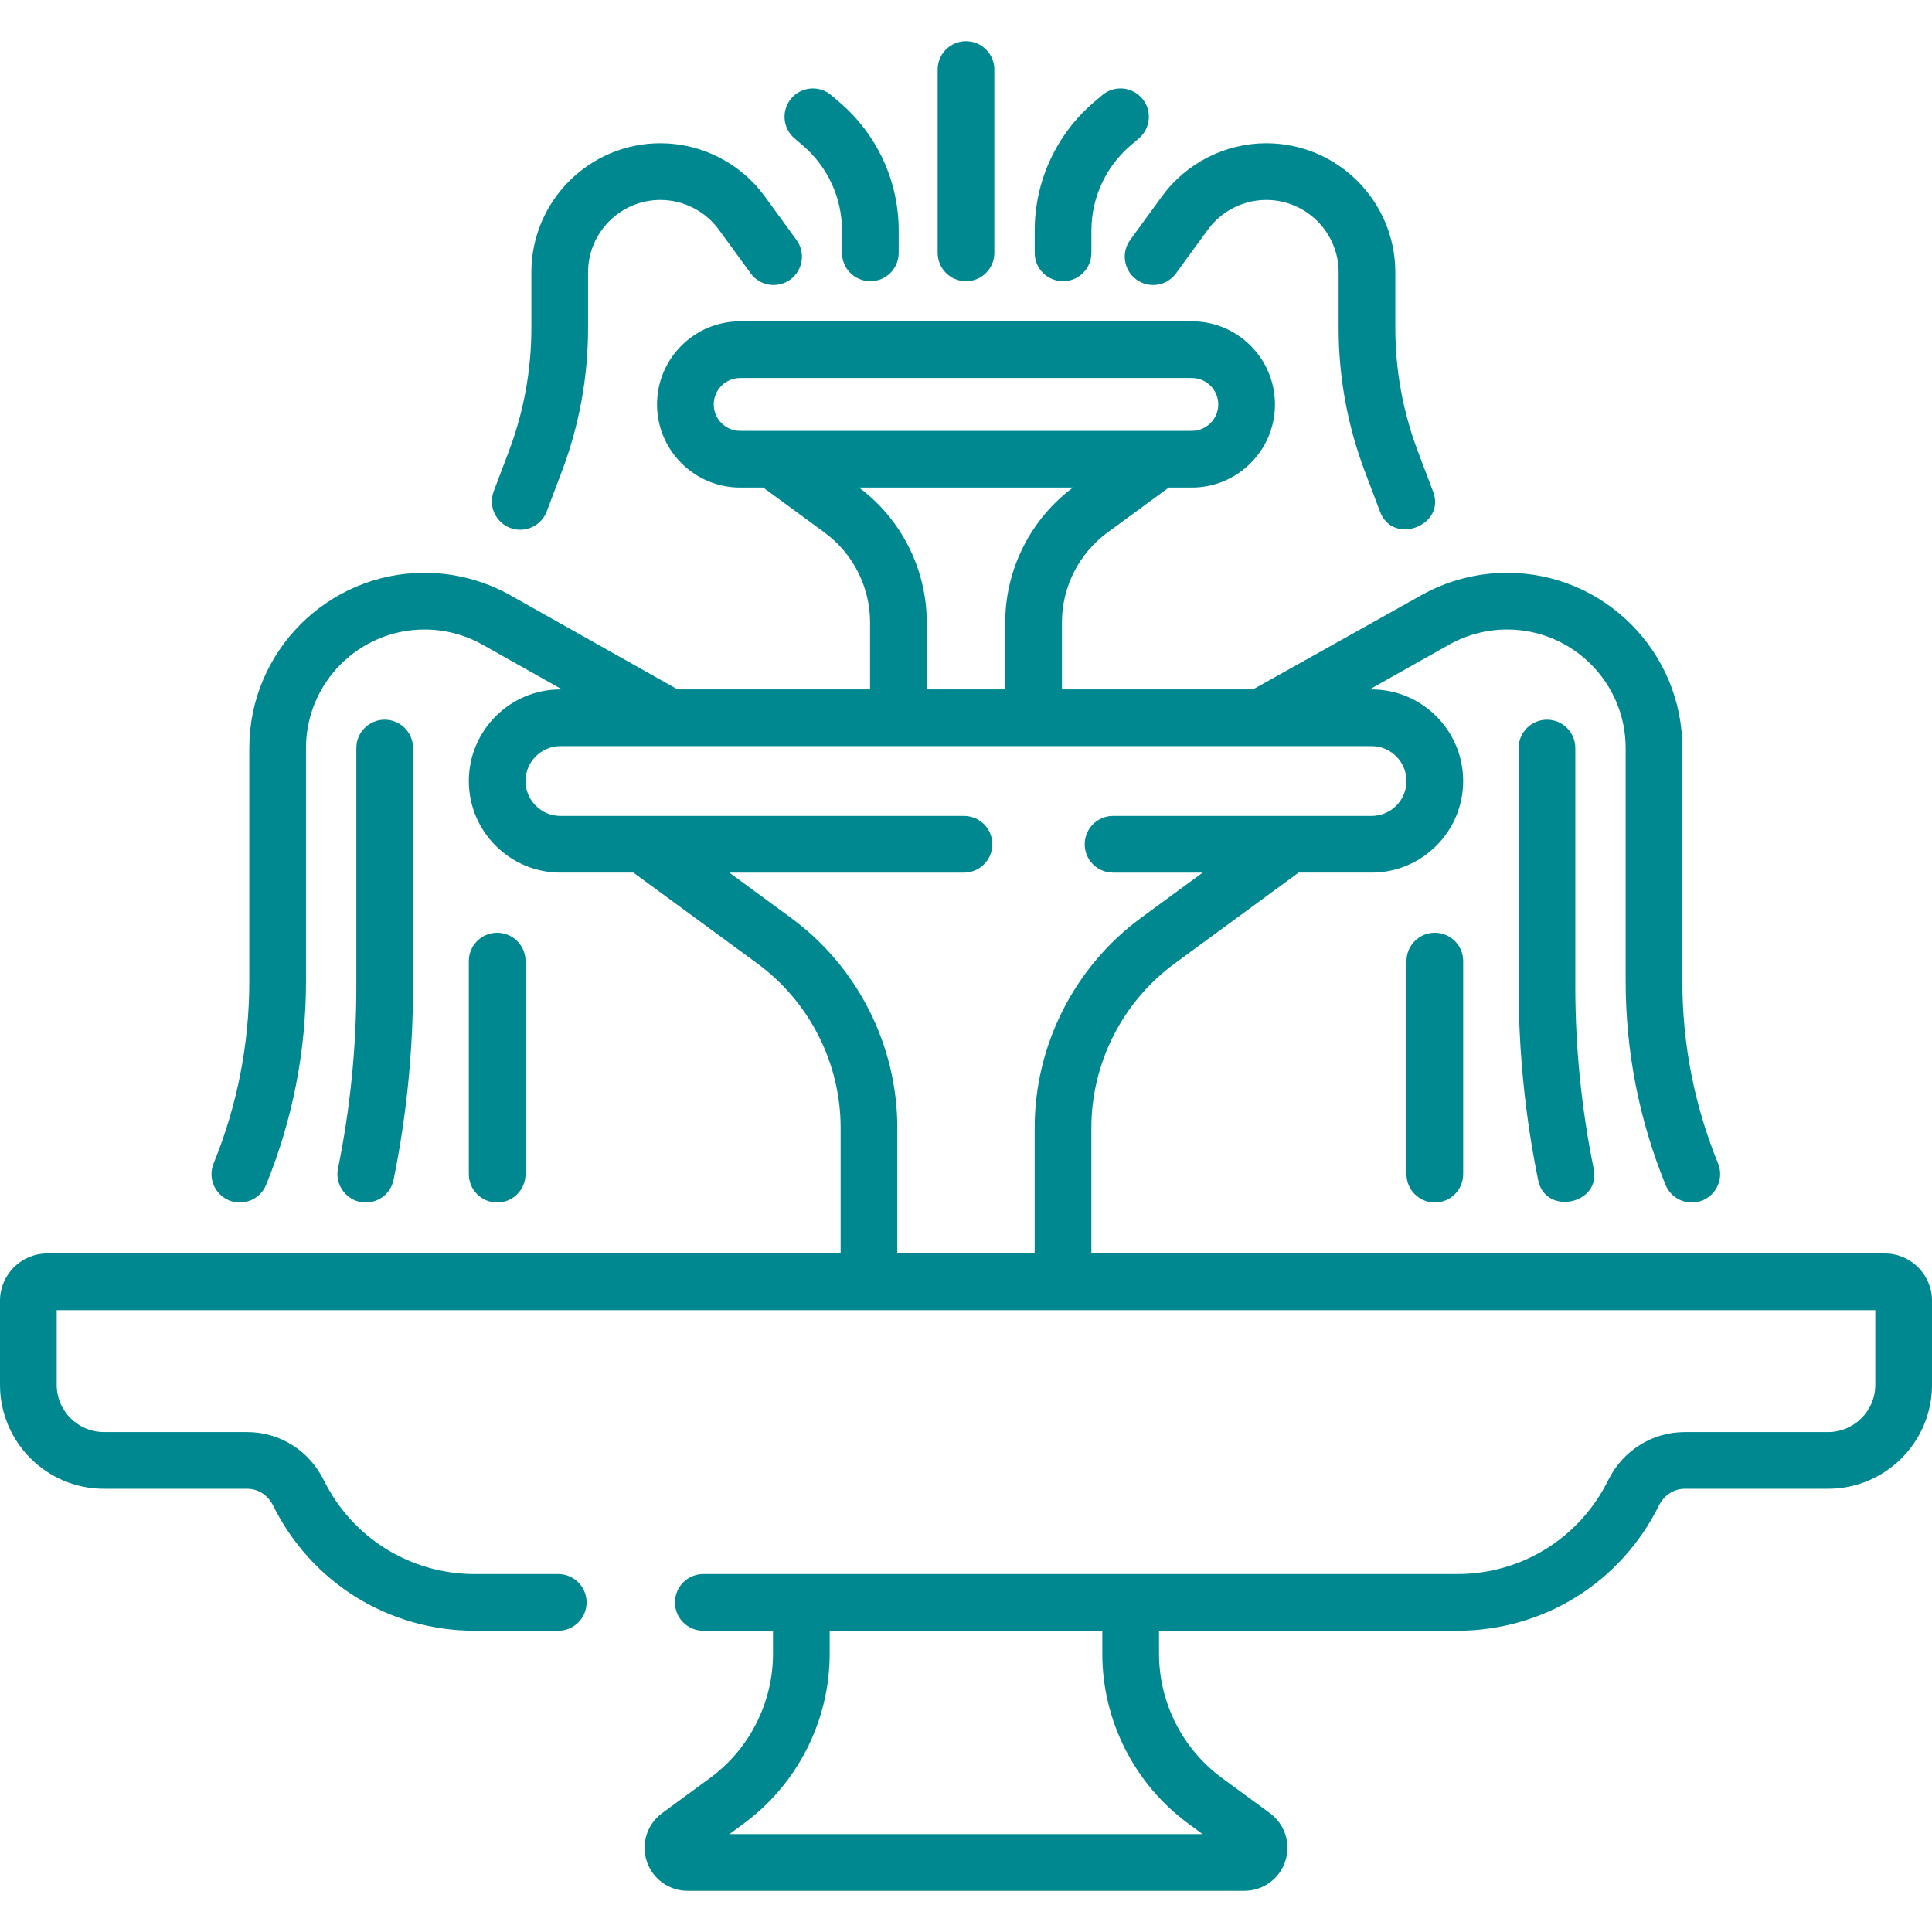 <svg id="Capa_1" enable-background="new 0 0 512 512" height="512" fill="#008891" viewBox="0 0 512 512" width="512" xmlns="http://www.w3.org/2000/svg"><g><path d="m499.479 332.18h-210.255v-33.31c0-17.119 8.241-33.384 22.045-43.509l32.865-24.109h19.345c13.386 0 24.277-10.891 24.277-24.277s-10.891-24.277-24.277-24.277h-.516l21.03-11.838c4.694-2.642 10.022-4.039 15.41-4.039 17.322 0 31.414 14.092 31.414 31.415v61.807c0 18.587 3.557 36.741 10.573 53.955 1.565 3.881 6.047 5.678 9.792 4.122 3.842-1.566 5.688-5.951 4.122-9.793-6.278-15.404-9.461-31.65-9.461-48.284v-61.807c0-25.607-20.833-46.441-46.441-46.441-7.964 0-15.842 2.065-22.78 5.971l-44.56 24.931h-50.637v-17.784c0-9.354 4.503-18.242 12.046-23.775l16.268-11.933h6.114c12.145 0 22.026-9.881 22.026-22.027s-9.881-22.027-22.026-22.027h-119.706c-12.145 0-22.026 9.881-22.026 22.027s9.881 22.027 22.026 22.027h6.112l16.27 11.933c7.542 5.534 12.045 14.421 12.045 23.775v17.784h-51.009l-44.278-24.93c-6.939-3.907-14.817-5.972-22.781-5.972-25.607 0-46.441 20.833-46.441 46.441v61.807c0 16.635-3.183 32.88-9.461 48.284-1.566 3.843.279 8.227 4.122 9.793 3.745 1.555 8.227-.241 9.793-4.121 7.015-17.213 10.573-35.366 10.573-53.956v-61.807c0-17.323 14.093-31.415 31.415-31.415 5.387 0 10.716 1.397 15.41 4.04l21.028 11.837h-.424c-13.386 0-24.277 10.891-24.277 24.277s10.891 24.277 24.277 24.277h19.345l32.866 24.109c13.803 10.125 22.044 26.39 22.044 43.509v33.31h-210.255c-6.904 0-12.521 5.618-12.521 12.522v22.289c0 15.19 12.358 27.547 27.547 27.547h37.964c2.874 0 5.492 1.681 6.831 4.385 10.149 20.505 30.653 33.242 53.511 33.242h22.088c4.149 0 7.513-3.363 7.513-7.513s-3.364-7.513-7.513-7.513h-22.088c-17.104 0-32.448-9.534-40.045-24.882-3.892-7.862-11.669-12.745-20.297-12.745h-37.964c-6.904 0-12.521-5.617-12.521-12.521v-19.785h481.949v19.785c0 6.904-5.617 12.521-12.521 12.521h-37.964c-8.628 0-16.406 4.883-20.297 12.745-7.597 15.349-22.942 24.882-40.045 24.882h-199.767c-4.149 0-7.513 3.363-7.513 7.513s3.364 7.513 7.513 7.513h18.47v6.103c0 12.948-6.233 25.25-16.673 32.909l-12.698 9.315c-3.985 2.923-5.629 8.043-4.091 12.741 1.538 4.697 5.892 7.852 10.835 7.852h147.553c4.942 0 9.297-3.156 10.835-7.852 1.538-4.697-.106-9.818-4.091-12.741l-12.698-9.316c-10.44-7.658-16.673-19.96-16.673-32.908v-6.103h78.998c22.857 0 43.362-12.738 53.511-33.242 1.339-2.705 3.956-4.385 6.831-4.385h37.963c15.19 0 27.547-12.357 27.547-27.547v-22.289c0-6.904-5.617-12.522-12.521-12.522zm-310.333-225c0-3.86 3.141-7.001 7.001-7.001h119.706c3.86 0 7 3.141 7 7.001s-3.14 7.001-7 7.001h-119.706c-3.86 0-7.001-3.141-7.001-7.001zm38.504 22.027h56.7c-11.242 8.365-17.95 21.686-17.95 35.708v17.784h-20.8v-17.784c0-14.022-6.708-27.343-17.95-35.708zm-18.031 114.038-16.348-11.992h62.197c4.15 0 7.513-3.363 7.513-7.513s-3.363-7.513-7.513-7.513h-106.948c-5.101 0-9.251-4.15-9.251-9.251s4.15-9.251 9.251-9.251h214.96c5.102 0 9.251 4.15 9.251 9.251 0 5.102-4.15 9.251-9.251 9.251h-68.507c-4.15 0-7.513 3.363-7.513 7.513s3.363 7.513 7.513 7.513h23.757l-16.347 11.992c-17.648 12.945-28.184 33.739-28.184 55.625v33.31h-36.397v-33.31c-.001-21.885-10.536-42.68-28.183-55.625zm105.316 240.047 3.772 2.767h-125.414l3.772-2.766c14.284-10.478 22.811-27.309 22.811-45.024v-6.103h72.247v6.103c0 17.715 8.528 34.546 22.812 45.023z"/><path d="m409.964 190.725c-4.15 0-7.513 3.363-7.513 7.513v63.264c0 17.145 1.736 34.358 5.16 51.162 1.851 9.618 16.802 6.496 14.722-2.999-3.222-15.819-4.857-32.023-4.857-48.162v-63.264c.001-4.151-3.362-7.514-7.512-7.514z"/><path d="m96.944 318.679c3.497 0 6.629-2.455 7.354-6.015 3.424-16.801 5.16-34.015 5.16-51.162v-63.264c0-4.15-3.364-7.513-7.513-7.513s-7.513 3.363-7.513 7.513v63.264c0 16.141-1.634 32.345-4.857 48.162-.994 4.592 2.685 9.062 7.369 9.015z"/><path d="m139.269 311.164v-56.463c0-4.15-3.364-7.513-7.513-7.513s-7.513 3.363-7.513 7.513v56.463c0 4.15 3.364 7.513 7.513 7.513 4.15 0 7.513-3.363 7.513-7.513z"/><path d="m372.731 254.701v56.463c0 4.15 3.363 7.513 7.513 7.513s7.513-3.363 7.513-7.513v-56.463c0-4.15-3.363-7.513-7.513-7.513-4.15.001-7.513 3.364-7.513 7.513z"/><path d="m210.542 36.659 2.204 1.885c6.605 5.648 10.393 13.872 10.393 22.563v5.904c0 4.15 3.364 7.513 7.513 7.513s7.513-3.363 7.513-7.513v-5.904c0-13.09-5.706-25.476-15.654-33.983l-2.204-1.885c-3.153-2.697-7.896-2.327-10.593.828-2.696 3.152-2.325 7.895.828 10.592z"/><path d="m135.206 139.901c3.78 1.458 8.221-.451 9.684-4.372l3.999-10.579c4.615-12.21 6.955-25.02 6.955-38.074v-14.721c0-10.57 8.599-19.169 19.168-19.169 6.105 0 11.896 2.945 15.491 7.88l8.432 11.571c2.443 3.352 7.143 4.09 10.496 1.647 3.353-2.444 4.091-7.143 1.647-10.496l-8.432-11.571c-6.414-8.801-16.745-14.056-27.635-14.056-18.855 0-34.194 15.34-34.194 34.194v14.721c0 11.232-2.014 22.255-5.985 32.762l-3.999 10.579c-1.465 3.881.492 8.216 4.373 9.684z"/><path d="m281.72 74.523c4.15 0 7.513-3.363 7.513-7.513v-5.904c0-8.691 3.788-16.915 10.394-22.564l2.204-1.885c3.153-2.697 3.523-7.439.826-10.592-2.696-3.153-7.439-3.524-10.592-.826l-2.203 1.884c-9.949 8.507-15.654 20.893-15.654 33.983v5.904c-.001 4.15 3.362 7.513 7.512 7.513z"/><path d="m301.16 74.084c3.353 2.445 8.054 1.707 10.496-1.647l8.431-11.571c3.595-4.934 9.387-7.88 15.491-7.88 10.57 0 19.169 8.599 19.169 19.169v14.721c0 13.055 2.341 25.865 6.956 38.074l3.998 10.579c3.372 9.203 17.622 3.727 14.055-5.312l-3.998-10.58c-3.972-10.506-5.986-21.528-5.986-32.761v-14.721c0-18.854-15.34-34.194-34.194-34.194-10.89 0-21.221 5.255-27.635 14.056l-8.431 11.571c-2.443 3.353-1.705 8.052 1.648 10.496z"/><path d="m256 74.523c4.15 0 7.513-3.363 7.513-7.513v-48.583c0-4.15-3.363-7.513-7.513-7.513-4.149 0-7.513 3.363-7.513 7.513v48.583c0 4.15 3.364 7.513 7.513 7.513z"/></g></svg>
